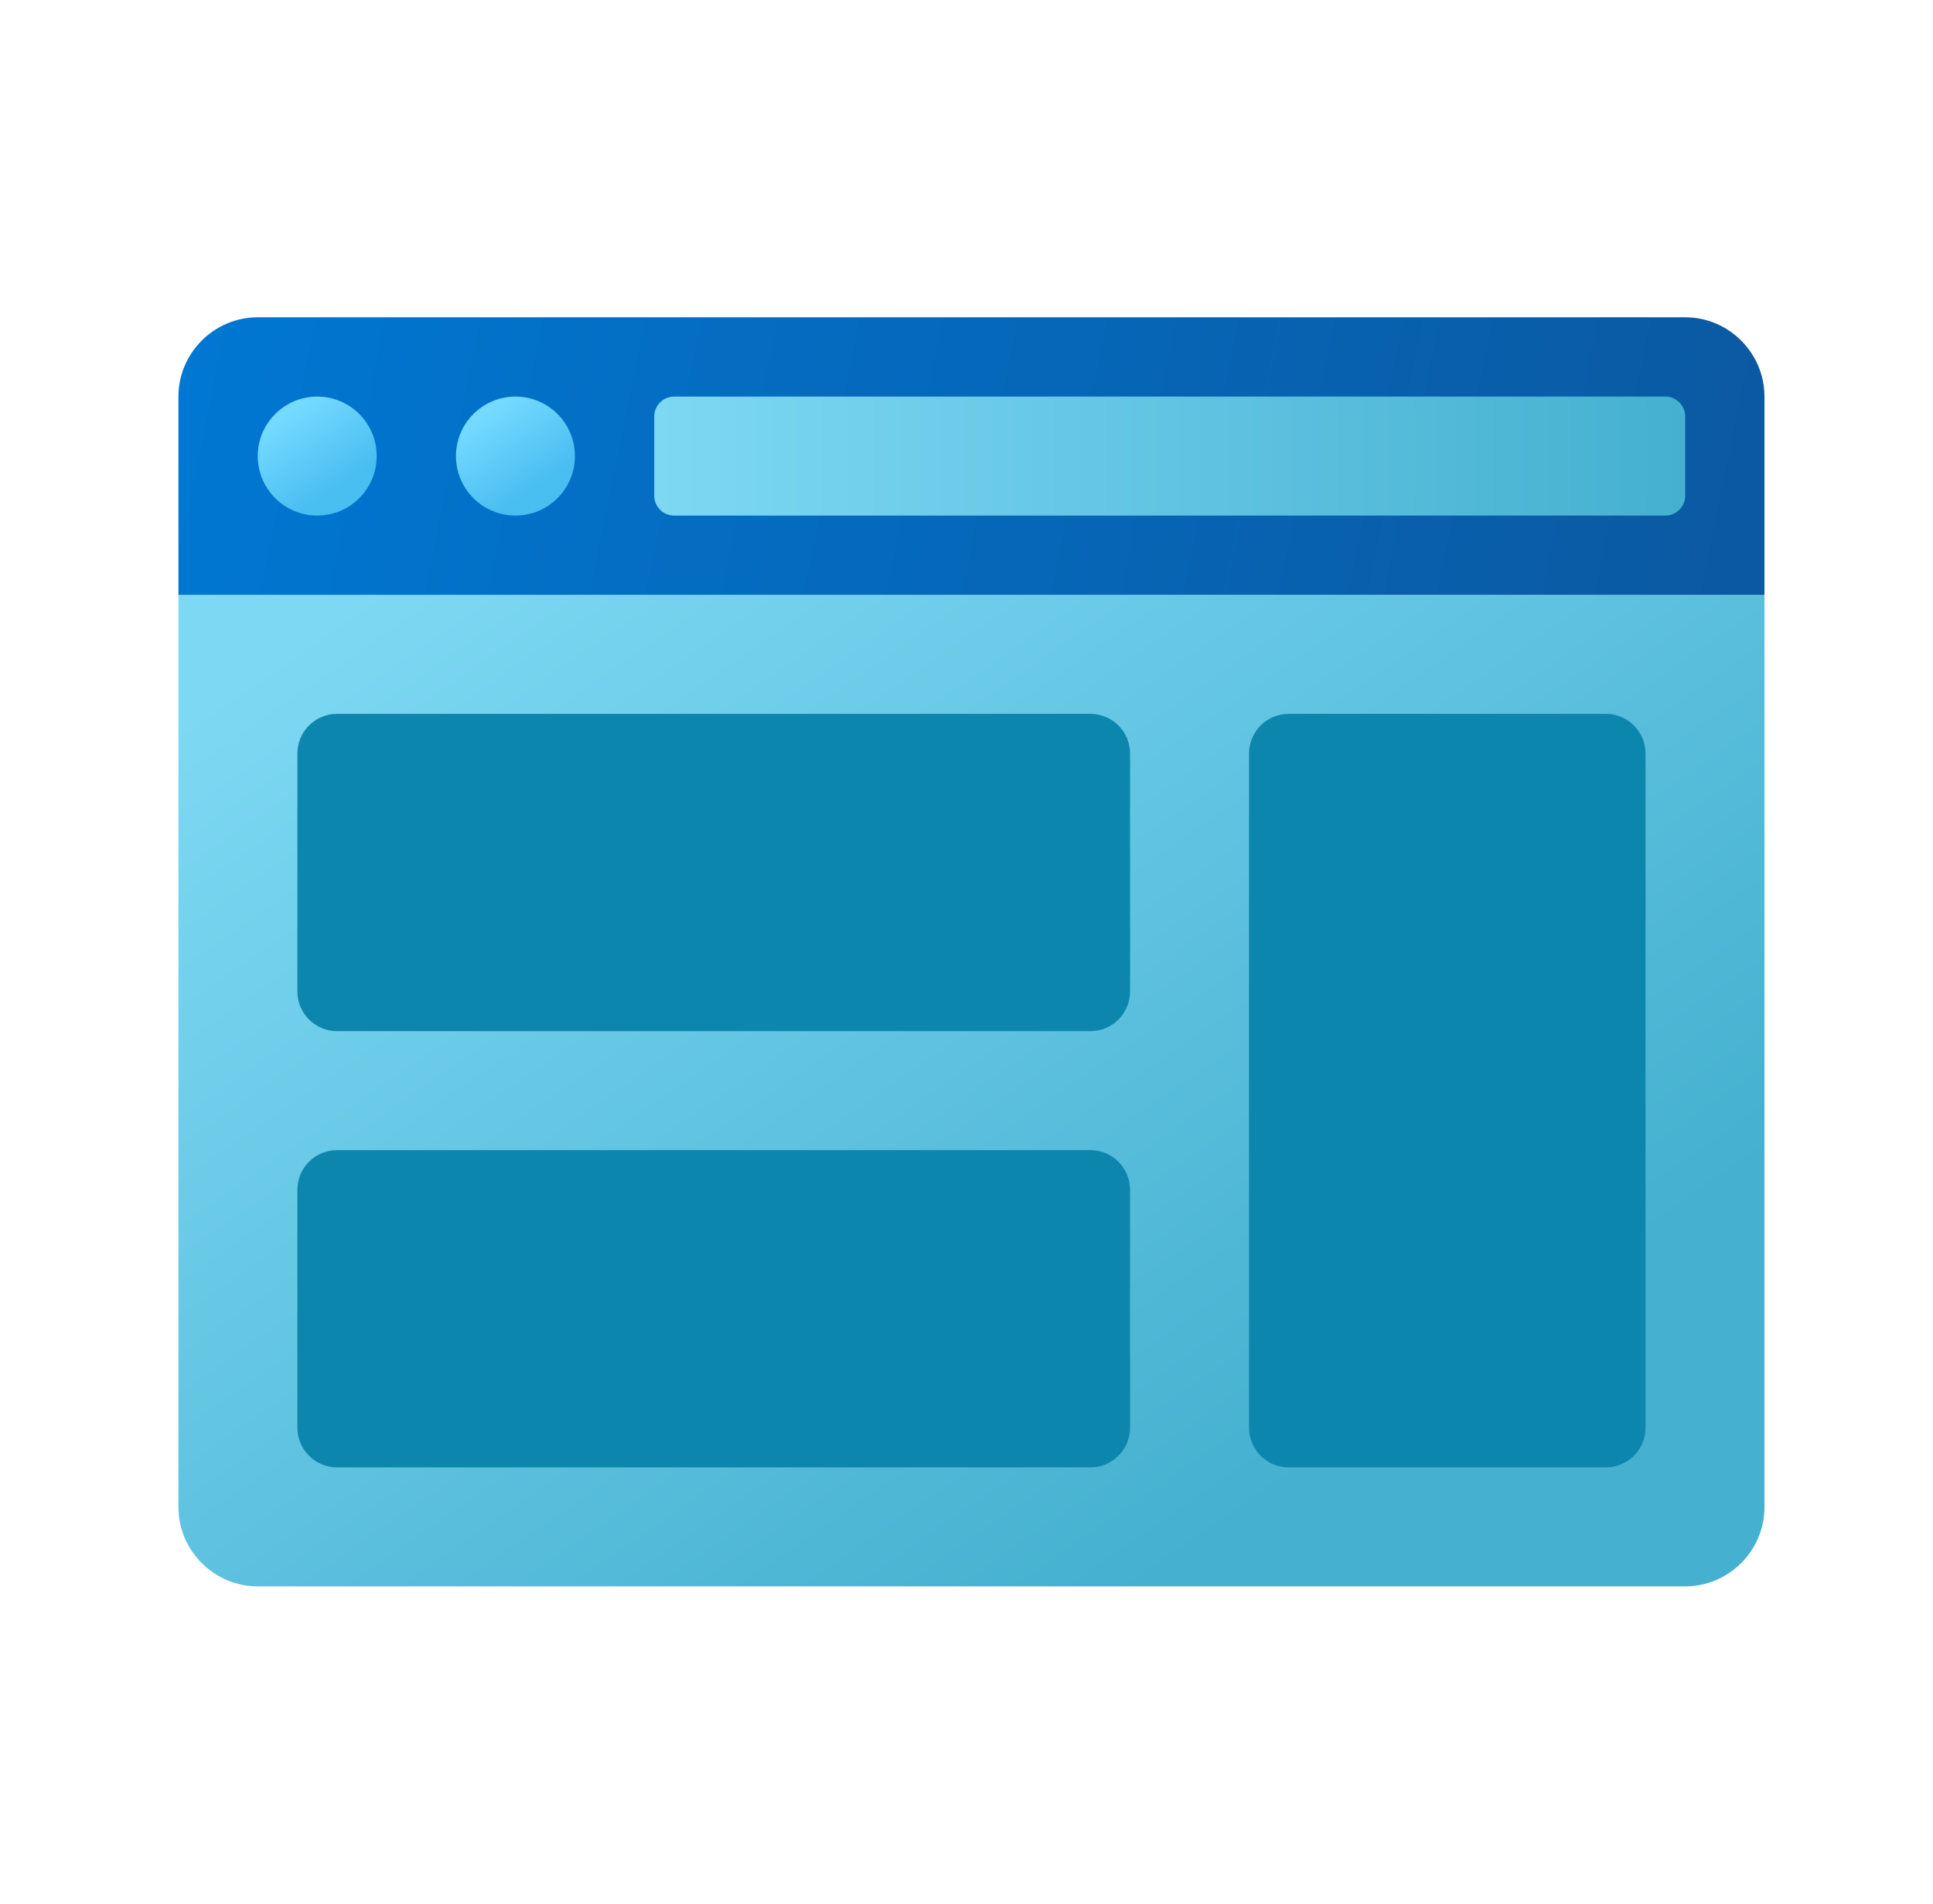 <svg width="65" height="64" viewBox="0 0 65 64" fill="none" xmlns="http://www.w3.org/2000/svg">
<path d="M6 50.667V20H59.333V50.667C59.333 52.133 58.133 53.333 56.667 53.333H8.667C7.2 53.333 6 52.133 6 50.667Z" fill="url(#paint0_linear_216_4829)"/>
<path d="M59.333 13.333V20H6V13.333C6 11.867 7.2 10.667 8.667 10.667H56.667C58.133 10.667 59.333 11.867 59.333 13.333Z" fill="url(#paint1_linear_216_4829)"/>
<path d="M22.667 17.333H56C56.368 17.333 56.667 17.035 56.667 16.667V14C56.667 13.632 56.368 13.333 56 13.333H22.667C22.299 13.333 22 13.632 22 14V16.667C22 17.035 22.299 17.333 22.667 17.333Z" fill="url(#paint2_linear_216_4829)"/>
<path d="M10.667 17.333C11.771 17.333 12.667 16.438 12.667 15.333C12.667 14.229 11.771 13.333 10.667 13.333C9.562 13.333 8.667 14.229 8.667 15.333C8.667 16.438 9.562 17.333 10.667 17.333Z" fill="url(#paint3_linear_216_4829)"/>
<path d="M17.333 17.333C18.438 17.333 19.333 16.438 19.333 15.333C19.333 14.229 18.438 13.333 17.333 13.333C16.229 13.333 15.333 14.229 15.333 15.333C15.333 16.438 16.229 17.333 17.333 17.333Z" fill="url(#paint4_linear_216_4829)"/>
<path d="M54 49.333H43.333C42.597 49.333 42 48.736 42 48V25.333C42 24.597 42.597 24 43.333 24H54C54.736 24 55.333 24.597 55.333 25.333V48C55.333 48.736 54.736 49.333 54 49.333Z" fill="#0D86AD"/>
<path d="M36.667 34.667H11.333C10.597 34.667 10 34.069 10 33.333V25.333C10 24.597 10.597 24 11.333 24H36.667C37.403 24 38 24.597 38 25.333V33.333C38 34.069 37.403 34.667 36.667 34.667Z" fill="#0D86AD"/>
<path d="M36.667 49.333H11.333C10.597 49.333 10 48.736 10 48V40C10 39.264 10.597 38.667 11.333 38.667H36.667C37.403 38.667 38 39.264 38 40V48C38 48.736 37.403 49.333 36.667 49.333Z" fill="#0D86AD"/>
<defs>
<linearGradient id="paint0_linear_216_4829" x1="18.64" y1="15.457" x2="42.845" y2="50.471" gradientUnits="userSpaceOnUse">
<stop stop-color="#7DD8F3"/>
<stop offset="1" stop-color="#45B0D0"/>
</linearGradient>
<linearGradient id="paint1_linear_216_4829" x1="6.819" y1="10.321" x2="57.915" y2="20.711" gradientUnits="userSpaceOnUse">
<stop stop-color="#0077D2"/>
<stop offset="1" stop-color="#0B59A2"/>
</linearGradient>
<linearGradient id="paint2_linear_216_4829" x1="22" y1="15.333" x2="56.667" y2="15.333" gradientUnits="userSpaceOnUse">
<stop stop-color="#7DD8F3"/>
<stop offset="1" stop-color="#45B0D0"/>
</linearGradient>
<linearGradient id="paint3_linear_216_4829" x1="9.668" y1="13.888" x2="11.376" y2="16.359" gradientUnits="userSpaceOnUse">
<stop stop-color="#75DAFF"/>
<stop offset="1" stop-color="#49BEF1"/>
</linearGradient>
<linearGradient id="paint4_linear_216_4829" x1="16.335" y1="13.888" x2="18.043" y2="16.359" gradientUnits="userSpaceOnUse">
<stop stop-color="#75DAFF"/>
<stop offset="1" stop-color="#49BEF1"/>
</linearGradient>
</defs>
</svg>
